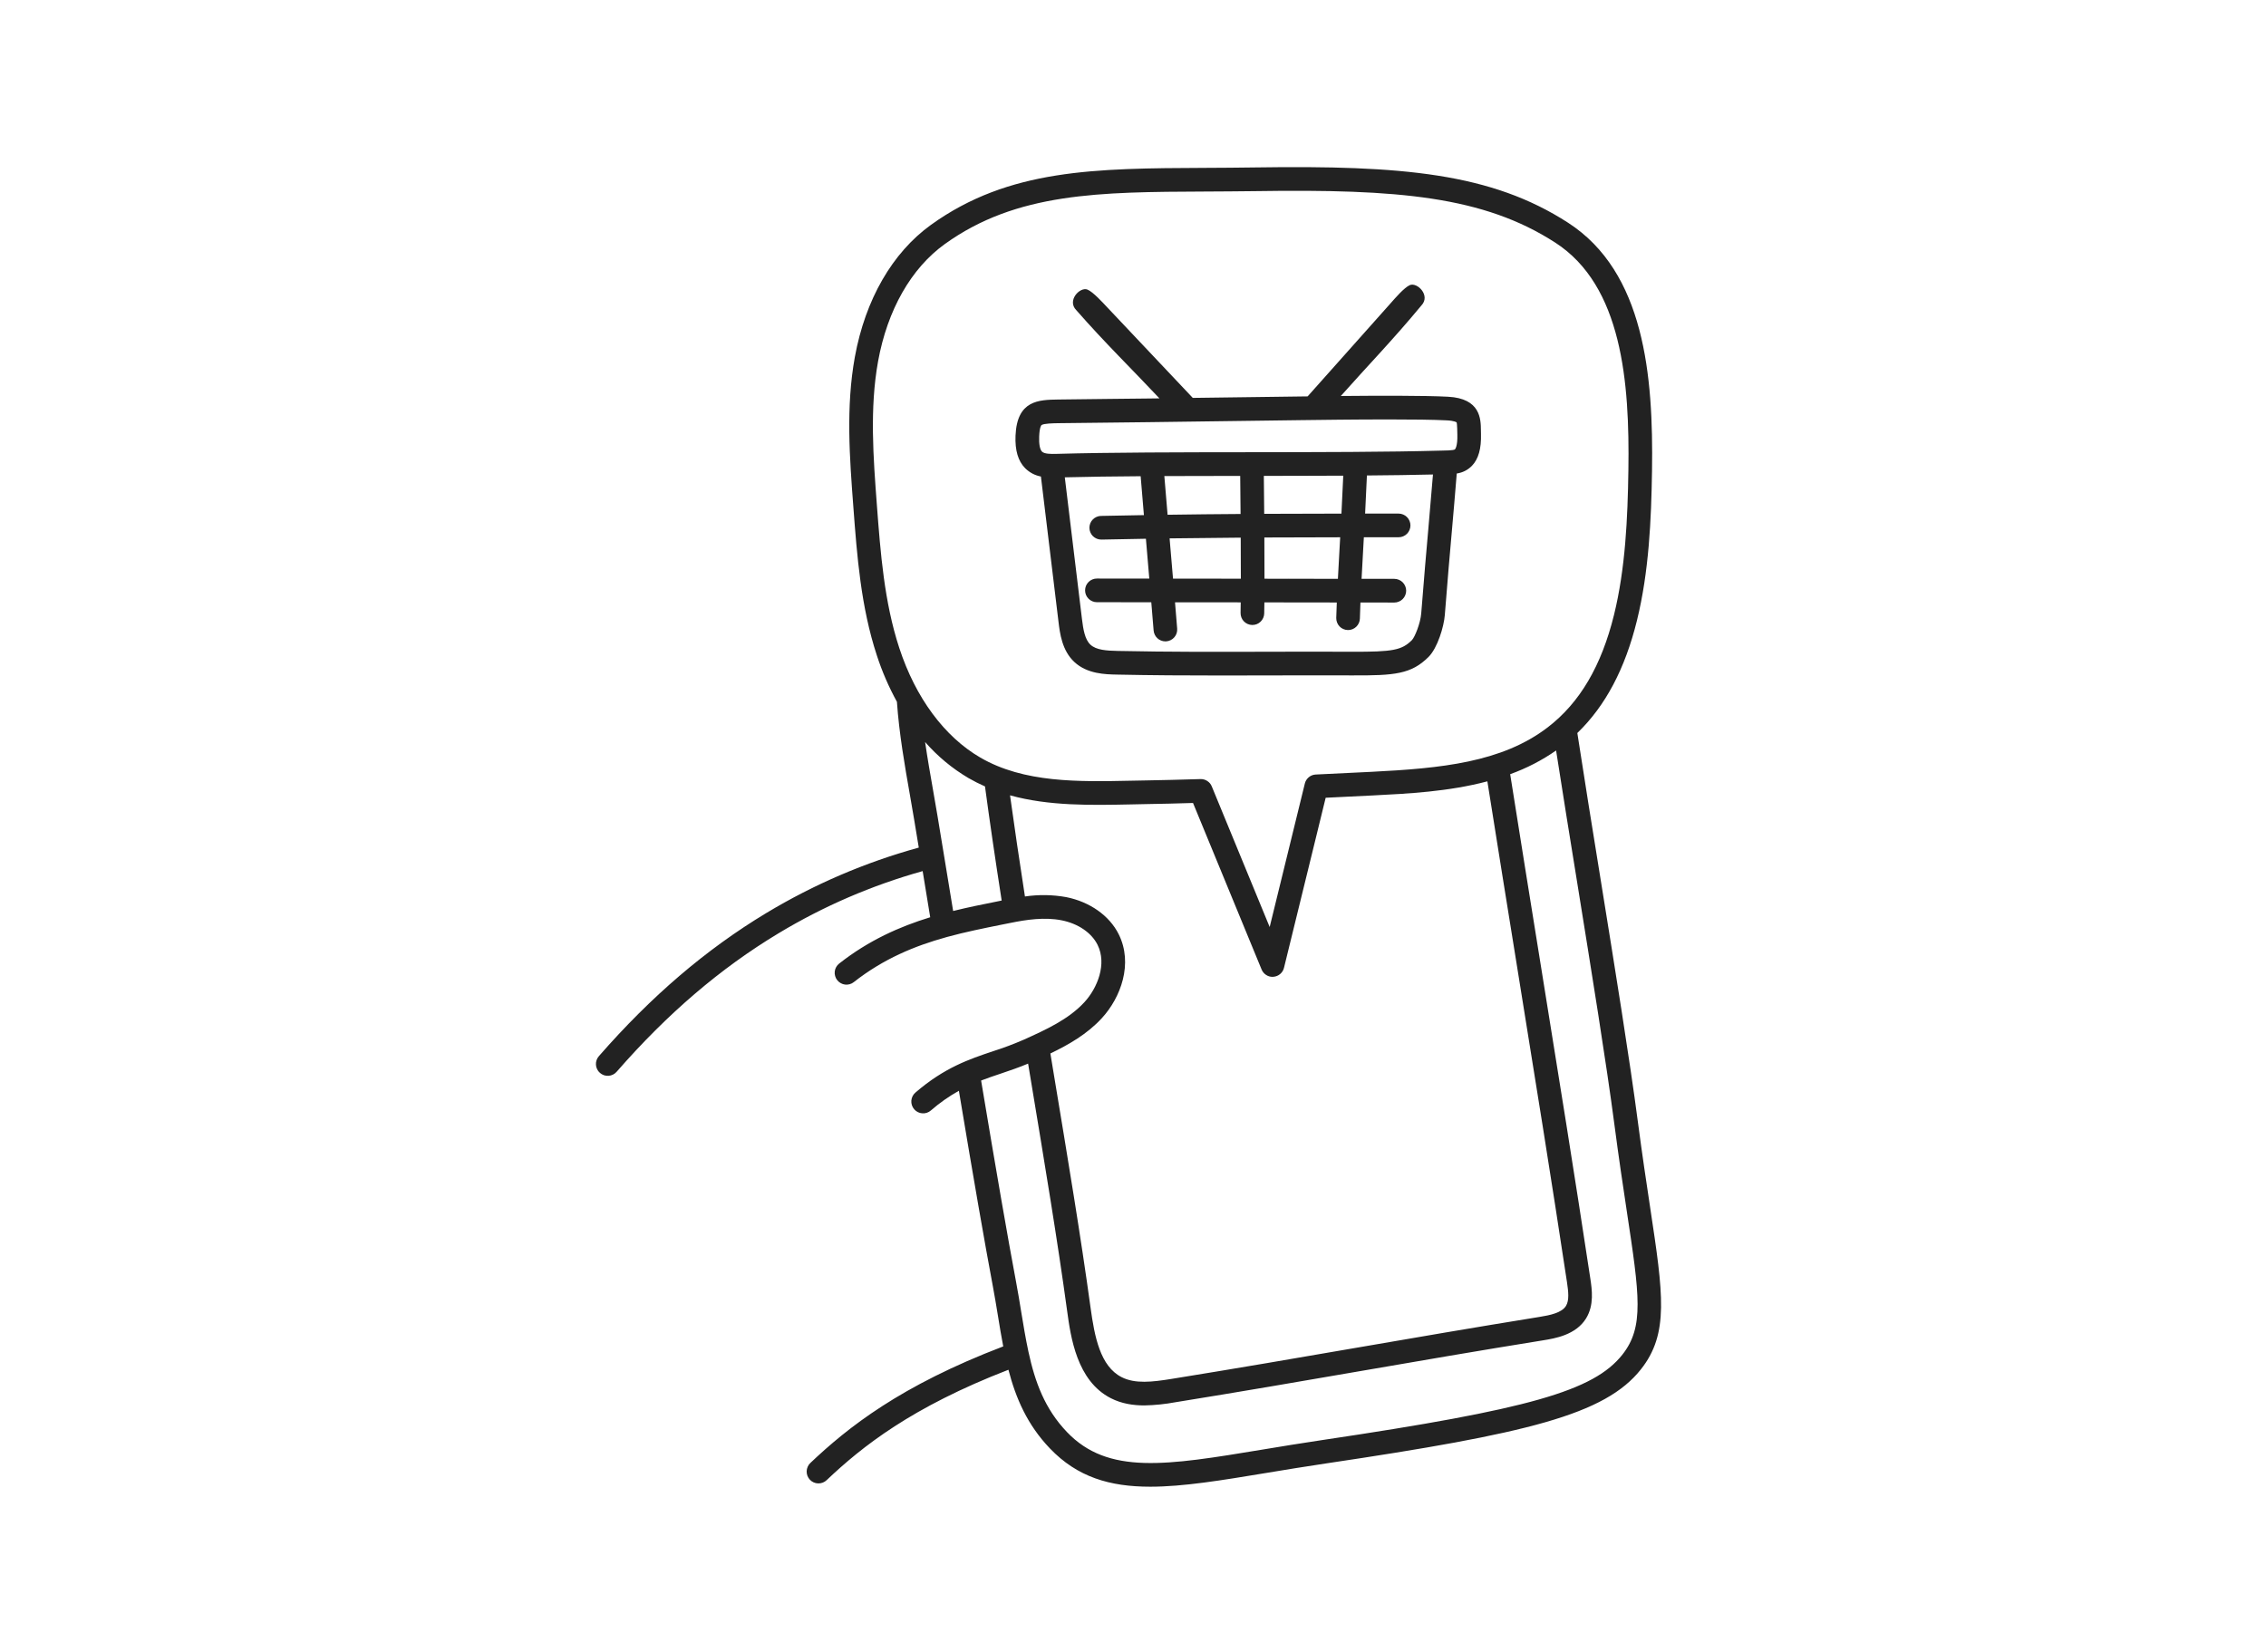 <svg xmlns="http://www.w3.org/2000/svg" xmlns:xlink="http://www.w3.org/1999/xlink" width="384" viewBox="0 0 288 210" height="280" preserveAspectRatio="xMidYMid meet"><defs><clipPath id="id1"><path d="M 75.637 21 L 212 21 L 212 189 L 75.637 189 Z M 75.637 21 " clip-rule="nonzero"></path></clipPath></defs><rect x="-28.8" width="345.6" fill="#ffffff" y="-21" height="252" fill-opacity="1"></rect><rect x="-28.8" width="345.6" fill="#ffffff" y="-21" height="252" fill-opacity="1"></rect><g clip-path="url(#id1)"><path fill="#222222" d="M 208.164 142.59 C 207.152 134.832 205.262 123.137 203.438 111.828 C 202.402 105.43 201.336 98.82 200.473 93.184 C 204.051 89.727 206.539 85.02 208.051 78.875 C 209.574 72.695 209.871 66.074 209.965 59.84 C 210.148 47.777 209.02 34.598 199.293 28.312 C 189.543 22.016 178.258 21.008 159.539 21.285 C 157.352 21.32 155.227 21.328 153.176 21.34 C 139.238 21.402 128.227 21.453 118.32 28.586 C 113.41 32.125 109.977 38.09 108.648 45.383 C 107.496 51.746 107.984 58.195 108.457 64.434 C 108.926 70.684 109.414 77.148 111.445 83.32 C 112.109 85.367 112.961 87.332 113.996 89.215 C 114.273 93.238 114.996 97.367 115.641 101.023 C 115.836 102.133 116.02 103.184 116.188 104.207 L 116.773 107.75 C 109.934 109.637 103.473 112.41 97.391 116.07 C 89.727 120.691 82.77 126.641 76.117 134.262 C 75.984 134.41 75.887 134.582 75.82 134.77 C 75.754 134.961 75.73 135.156 75.742 135.355 C 75.754 135.555 75.805 135.746 75.895 135.926 C 75.98 136.105 76.102 136.262 76.254 136.391 C 76.402 136.523 76.574 136.621 76.762 136.688 C 76.953 136.75 77.148 136.773 77.348 136.762 C 77.547 136.746 77.734 136.695 77.914 136.605 C 78.094 136.516 78.246 136.395 78.379 136.242 C 84.82 128.859 91.547 123.102 98.941 118.648 C 104.691 115.184 110.801 112.551 117.266 110.738 C 117.562 112.555 117.863 114.371 118.16 116.199 L 118.227 116.605 C 114.367 117.789 110.426 119.527 106.66 122.488 C 106.504 122.609 106.375 122.758 106.277 122.934 C 106.18 123.105 106.117 123.293 106.094 123.488 C 106.07 123.688 106.086 123.883 106.141 124.074 C 106.195 124.266 106.281 124.441 106.406 124.598 C 106.527 124.754 106.676 124.883 106.852 124.98 C 107.023 125.078 107.207 125.141 107.406 125.164 C 107.605 125.188 107.801 125.172 107.992 125.117 C 108.184 125.066 108.355 124.977 108.512 124.852 C 112.312 121.867 116.281 120.246 120.266 119.141 C 120.305 119.133 120.34 119.121 120.375 119.109 C 122.695 118.473 125.016 118.008 127.305 117.547 C 127.695 117.469 128.086 117.391 128.469 117.316 C 130.441 116.914 132.75 116.566 134.918 116.992 C 137.016 117.406 138.727 118.57 139.492 120.102 C 140.711 122.543 139.484 125.594 137.828 127.398 C 135.797 129.605 132.898 130.914 130.094 132.18 C 128.828 132.73 127.539 133.215 126.223 133.633 C 123.184 134.652 120.043 135.711 116.363 138.879 C 116.207 139.008 116.086 139.16 115.992 139.34 C 115.902 139.52 115.848 139.707 115.828 139.906 C 115.812 140.109 115.836 140.305 115.898 140.496 C 115.961 140.688 116.059 140.859 116.188 141.012 C 116.32 141.164 116.473 141.285 116.652 141.375 C 116.832 141.465 117.023 141.52 117.223 141.531 C 117.422 141.547 117.617 141.52 117.809 141.457 C 118 141.391 118.168 141.293 118.32 141.16 C 119.418 140.203 120.602 139.375 121.871 138.664 C 123.793 150.195 125.137 157.918 126.191 163.535 C 126.426 164.777 126.629 166.027 126.828 167.234 C 127.043 168.562 127.258 169.871 127.508 171.16 C 114.441 176.152 107.785 181.441 102.992 185.98 C 102.848 186.117 102.734 186.277 102.656 186.461 C 102.574 186.641 102.531 186.832 102.523 187.031 C 102.52 187.23 102.551 187.426 102.621 187.609 C 102.695 187.797 102.797 187.961 102.934 188.109 C 103.07 188.254 103.23 188.367 103.414 188.449 C 103.594 188.527 103.785 188.574 103.984 188.578 C 104.184 188.582 104.375 188.551 104.562 188.48 C 104.746 188.41 104.914 188.305 105.059 188.168 C 109.582 183.879 115.867 178.887 128.168 174.129 C 129.105 177.742 130.566 181.129 133.438 184.129 C 136.93 187.781 141.055 188.996 146.199 188.996 C 150.379 188.996 155.23 188.191 160.949 187.246 C 163.34 186.852 165.809 186.441 168.5 186.043 C 194.082 182.238 203.977 179.859 208.555 174.074 C 212.148 169.531 211.391 164.512 209.73 153.516 C 209.258 150.383 208.723 146.836 208.164 142.59 Z M 114.297 82.379 C 112.383 76.555 111.906 70.277 111.449 64.211 C 110.992 58.16 110.52 51.902 111.602 45.922 C 112.789 39.398 115.801 34.109 120.074 31.031 C 129.203 24.457 139.785 24.406 153.188 24.348 C 155.25 24.336 157.379 24.328 159.586 24.297 C 177.699 24.023 188.562 24.961 197.664 30.84 C 206.16 36.328 207.133 48.555 206.961 59.793 C 206.871 65.852 206.586 72.266 205.137 78.156 C 203.535 84.656 200.785 89.332 196.723 92.453 C 190.887 96.938 183.125 97.672 174.316 98.117 C 172.242 98.227 169.988 98.336 167.23 98.461 C 166.898 98.477 166.602 98.59 166.344 98.801 C 166.09 99.016 165.918 99.281 165.84 99.605 L 164.293 105.922 C 163.32 109.895 162.344 113.871 161.371 117.848 L 154.012 99.969 C 153.895 99.688 153.711 99.461 153.457 99.293 C 153.203 99.125 152.926 99.039 152.621 99.039 L 152.574 99.039 C 150.074 99.117 147.746 99.176 145.66 99.211 C 145.035 99.219 144.41 99.23 143.777 99.246 C 137.074 99.387 130.145 99.535 124.594 96.305 C 120.023 93.645 116.367 88.699 114.297 82.379 Z M 126.719 114.602 C 124.918 114.961 123.047 115.336 121.141 115.809 L 121.125 115.711 C 120.738 113.352 120.348 110.988 119.965 108.648 C 119.961 108.625 119.957 108.598 119.953 108.574 L 119.152 103.719 C 118.98 102.676 118.793 101.621 118.598 100.504 C 118.242 98.477 117.879 96.41 117.578 94.332 C 119.172 96.152 121.004 97.676 123.082 98.906 C 123.766 99.301 124.465 99.656 125.188 99.973 C 125.781 104.367 126.477 109.133 127.309 114.48 Z M 140.035 129.438 C 142.449 126.816 144.047 122.496 142.18 118.758 C 141 116.398 138.504 114.637 135.5 114.043 C 133.762 113.734 132.016 113.707 130.266 113.965 C 129.539 109.277 128.914 105.035 128.371 101.105 C 133.316 102.477 138.645 102.367 143.844 102.258 C 144.469 102.242 145.094 102.23 145.711 102.219 C 147.52 102.191 149.508 102.145 151.629 102.078 L 160.344 123.246 C 160.461 123.527 160.645 123.754 160.895 123.922 C 161.148 124.094 161.426 124.18 161.73 124.18 C 161.77 124.18 161.805 124.176 161.844 124.172 C 162.168 124.148 162.453 124.031 162.703 123.82 C 162.949 123.613 163.113 123.348 163.191 123.031 C 164.531 117.57 165.871 112.105 167.211 106.637 L 168.488 101.414 C 170.758 101.309 172.68 101.215 174.473 101.121 C 178.969 100.895 184.121 100.633 189.039 99.328 C 190.266 107.098 191.574 115.195 192.84 123.043 C 195.02 136.539 197.27 150.492 199.16 163.016 C 199.336 164.195 199.461 165.316 199.027 166.016 C 198.488 166.891 197.016 167.195 195.676 167.41 C 187.406 168.746 179.719 170.07 172.285 171.352 C 164.859 172.633 157.176 173.957 148.918 175.289 C 146.449 175.688 144.266 175.945 142.547 175.066 C 139.836 173.684 139.113 169.938 138.602 166.215 C 137.398 157.406 135.707 147.23 133.918 136.457 L 133.5 133.922 C 135.816 132.809 138.18 131.457 140.035 129.438 Z M 206.199 172.207 C 202.547 176.824 194.348 179.156 168.059 183.066 C 165.344 183.469 162.863 183.879 160.461 184.277 C 148.227 186.301 140.84 187.523 135.605 182.047 C 132.793 179.109 131.543 175.688 130.711 171.84 C 130.703 171.805 130.695 171.766 130.688 171.73 C 130.348 170.141 130.074 168.48 129.789 166.75 C 129.59 165.523 129.383 164.254 129.141 162.977 C 128.066 157.254 126.691 149.32 124.695 137.363 C 125.52 137.043 126.34 136.766 127.176 136.488 C 128.301 136.109 129.461 135.715 130.668 135.211 L 130.957 136.949 C 132.742 147.703 134.43 157.855 135.625 166.625 C 136.082 169.957 136.848 175.535 141.184 177.746 C 142.551 178.445 144.023 178.664 145.445 178.664 C 146.773 178.637 148.09 178.5 149.395 178.258 C 157.672 176.926 165.359 175.598 172.793 174.316 C 180.219 173.035 187.898 171.711 196.156 170.383 C 197.598 170.148 200.281 169.719 201.586 167.598 C 202.629 165.902 202.328 163.895 202.129 162.566 C 200.238 150.031 197.984 136.066 195.805 122.566 C 194.516 114.566 193.184 106.316 191.938 98.418 C 194.016 97.668 195.961 96.668 197.773 95.406 C 198.586 100.645 199.543 106.562 200.473 112.309 C 202.293 123.598 204.18 135.27 205.188 142.984 C 205.746 147.258 206.285 150.82 206.758 153.965 C 208.379 164.68 208.984 168.688 206.199 172.207 Z M 132.297 60.578 L 134.531 79.043 C 134.707 80.496 134.973 82.691 136.543 84.152 C 138.184 85.684 140.488 85.73 142.012 85.758 C 146.477 85.852 150.648 85.871 154.832 85.871 C 156.875 85.871 158.922 85.867 161.008 85.863 C 164.484 85.852 168.082 85.844 171.816 85.859 C 177.262 85.887 179.363 85.699 181.559 83.516 C 182.715 82.363 183.516 79.641 183.629 78.203 C 183.984 73.641 184.262 70.496 184.531 67.449 C 184.734 65.109 184.934 62.879 185.148 60.195 C 185.898 60.082 186.539 59.758 187.074 59.219 C 187.906 58.359 188.281 57.031 188.227 55.156 C 188.219 55.004 188.219 54.852 188.219 54.703 C 188.203 53.285 188.18 50.648 184.035 50.434 C 181.094 50.277 175.066 50.297 170.414 50.34 C 173.84 46.48 177.039 43.203 180.66 38.824 C 181.859 37.559 180.113 35.84 179.18 36.246 C 178.469 36.555 177.285 37.938 176.77 38.52 C 172.949 42.809 169.855 46.277 166.195 50.391 L 165.316 50.402 L 151.598 50.582 C 147.816 46.578 144.621 43.199 140.68 39.02 C 140.148 38.457 138.926 37.105 138.207 36.812 C 137.262 36.434 135.566 38.203 136.797 39.434 C 140.539 43.703 143.832 46.883 147.359 50.641 L 145.871 50.66 C 144.496 50.68 142.797 50.695 141.055 50.711 C 138.723 50.734 136.316 50.758 134.477 50.789 C 132.031 50.828 129.258 50.871 129.07 55.375 C 128.992 57.25 129.391 58.605 130.293 59.52 C 130.855 60.074 131.52 60.426 132.297 60.578 Z M 181.539 67.188 C 181.27 70.238 180.992 73.395 180.633 77.969 C 180.539 79.211 179.82 81.004 179.441 81.383 C 178.16 82.656 177.016 82.875 171.828 82.852 C 168.086 82.836 164.484 82.844 161 82.852 C 154.668 82.871 148.684 82.887 142.074 82.75 C 140.66 82.723 139.328 82.641 138.59 81.953 C 137.883 81.293 137.676 80.027 137.512 78.68 L 135.332 60.68 C 138.258 60.605 141.527 60.562 144.973 60.539 C 145.109 62.211 145.246 63.859 145.387 65.484 C 143.633 65.516 141.832 65.547 139.945 65.586 C 139.746 65.586 139.555 65.629 139.375 65.707 C 139.191 65.785 139.031 65.895 138.891 66.039 C 138.75 66.18 138.645 66.344 138.57 66.527 C 138.496 66.715 138.461 66.906 138.461 67.105 C 138.465 67.305 138.504 67.496 138.582 67.68 C 138.66 67.863 138.77 68.023 138.91 68.164 C 139.055 68.301 139.219 68.41 139.402 68.484 C 139.586 68.559 139.777 68.594 139.977 68.594 L 140.008 68.594 C 141.961 68.555 143.828 68.52 145.641 68.488 C 145.676 68.902 145.711 69.32 145.746 69.73 C 145.852 70.988 145.961 72.266 146.07 73.555 L 139.414 73.547 C 139.215 73.547 139.023 73.582 138.84 73.66 C 138.656 73.734 138.492 73.844 138.352 73.984 C 138.211 74.125 138.102 74.289 138.023 74.473 C 137.949 74.656 137.91 74.852 137.91 75.051 C 137.91 75.25 137.949 75.441 138.023 75.625 C 138.102 75.809 138.211 75.973 138.352 76.113 C 138.492 76.254 138.652 76.363 138.836 76.438 C 139.02 76.516 139.211 76.555 139.41 76.555 L 146.324 76.562 C 146.426 77.75 146.523 78.945 146.621 80.152 C 146.637 80.34 146.688 80.52 146.77 80.691 C 146.852 80.859 146.961 81.008 147.102 81.137 C 147.238 81.266 147.395 81.363 147.57 81.43 C 147.746 81.5 147.93 81.535 148.117 81.535 C 148.156 81.535 148.199 81.531 148.242 81.531 C 148.438 81.512 148.625 81.461 148.805 81.367 C 148.98 81.277 149.133 81.156 149.262 81.004 C 149.391 80.852 149.488 80.68 149.547 80.492 C 149.609 80.301 149.629 80.105 149.613 79.906 C 149.523 78.781 149.43 77.672 149.34 76.566 L 157.691 76.574 C 157.688 77.086 157.68 77.539 157.672 77.91 C 157.668 78.109 157.703 78.305 157.773 78.488 C 157.844 78.676 157.949 78.84 158.086 78.984 C 158.227 79.129 158.383 79.242 158.566 79.32 C 158.75 79.402 158.938 79.445 159.137 79.449 L 159.176 79.449 C 159.371 79.449 159.559 79.414 159.742 79.34 C 159.922 79.266 160.082 79.16 160.223 79.023 C 160.363 78.887 160.473 78.727 160.551 78.547 C 160.629 78.367 160.672 78.18 160.676 77.98 C 160.684 77.59 160.691 77.117 160.699 76.578 C 161.715 76.578 162.738 76.578 163.762 76.582 L 163.777 76.582 L 169.902 76.59 C 169.871 77.293 169.848 77.949 169.832 78.555 C 169.828 78.754 169.863 78.945 169.934 79.133 C 170.004 79.316 170.109 79.484 170.246 79.629 C 170.383 79.773 170.543 79.887 170.727 79.965 C 170.906 80.047 171.098 80.09 171.297 80.094 C 171.309 80.094 171.324 80.094 171.336 80.094 C 171.531 80.094 171.719 80.059 171.902 79.984 C 172.082 79.91 172.242 79.805 172.383 79.668 C 172.523 79.531 172.633 79.371 172.711 79.191 C 172.789 79.012 172.832 78.824 172.836 78.629 C 172.852 78.008 172.875 77.324 172.906 76.59 L 177.215 76.598 C 177.414 76.598 177.605 76.559 177.789 76.48 C 177.973 76.406 178.137 76.297 178.277 76.156 C 178.418 76.016 178.527 75.852 178.602 75.668 C 178.68 75.484 178.719 75.293 178.719 75.094 C 178.719 74.895 178.68 74.699 178.602 74.516 C 178.527 74.332 178.418 74.168 178.277 74.027 C 178.137 73.887 177.977 73.777 177.789 73.703 C 177.605 73.625 177.414 73.586 177.215 73.586 L 173.051 73.582 C 173.105 72.547 173.168 71.449 173.23 70.293 C 173.266 69.648 173.305 68.977 173.34 68.297 C 174.766 68.297 176.234 68.297 177.758 68.297 C 177.957 68.297 178.148 68.262 178.332 68.184 C 178.516 68.109 178.68 68 178.82 67.859 C 178.961 67.715 179.07 67.555 179.145 67.371 C 179.223 67.184 179.262 66.992 179.262 66.793 C 179.262 66.594 179.223 66.402 179.145 66.219 C 179.07 66.035 178.961 65.871 178.82 65.73 C 178.68 65.59 178.516 65.48 178.332 65.406 C 178.148 65.328 177.957 65.289 177.758 65.289 C 176.293 65.289 174.879 65.289 173.5 65.289 C 173.582 63.734 173.656 62.121 173.73 60.445 C 176.711 60.422 179.547 60.383 182.125 60.32 C 181.922 62.832 181.734 64.961 181.539 67.188 Z M 148.395 65.438 C 148.258 63.82 148.121 62.18 147.984 60.52 C 151.141 60.504 154.395 60.5 157.625 60.5 C 157.641 61.859 157.656 63.543 157.672 65.34 C 154.621 65.359 151.582 65.391 148.395 65.438 Z M 157.691 68.348 C 157.703 70.16 157.707 71.965 157.707 73.566 L 149.086 73.555 C 148.969 72.18 148.852 70.816 148.738 69.473 C 148.711 69.133 148.68 68.785 148.652 68.441 C 151.754 68.398 154.719 68.367 157.691 68.348 Z M 160.695 68.328 C 163.793 68.312 166.953 68.305 170.332 68.301 C 170.297 68.922 170.266 69.535 170.23 70.129 C 170.164 71.344 170.102 72.496 170.043 73.582 L 163.812 73.574 C 163.801 73.574 163.789 73.57 163.781 73.57 L 163.773 73.57 C 163.773 73.57 163.773 73.57 163.77 73.57 C 163.77 73.57 163.77 73.57 163.766 73.57 L 163.758 73.57 C 163.75 73.57 163.738 73.574 163.727 73.574 L 160.711 73.57 C 160.711 71.961 160.703 70.148 160.695 68.328 Z M 160.676 65.32 C 160.66 63.531 160.645 61.855 160.629 60.496 C 162.039 60.492 163.457 60.492 164.867 60.488 C 164.879 60.488 164.891 60.492 164.906 60.492 C 164.918 60.492 164.93 60.492 164.941 60.492 C 164.953 60.492 164.965 60.488 164.977 60.488 C 166.914 60.484 168.836 60.48 170.723 60.469 C 170.652 62.133 170.574 63.742 170.492 65.293 C 167.043 65.297 163.828 65.305 160.676 65.32 Z M 132.074 55.504 C 132.125 54.234 132.359 54.047 132.383 54.031 C 132.695 53.828 133.84 53.809 134.523 53.797 C 136.355 53.77 138.758 53.742 141.082 53.723 C 142.832 53.703 144.535 53.688 145.914 53.668 L 165.355 53.41 C 167.461 53.383 172.129 53.32 176.449 53.32 C 179.395 53.32 182.18 53.348 183.879 53.438 C 184.883 53.488 185.125 53.691 185.125 53.691 C 185.207 53.824 185.219 55.074 185.223 55.25 C 185.266 56.719 184.953 57.086 184.918 57.125 C 184.77 57.277 183.43 57.277 183.277 57.281 C 176.434 57.473 167.473 57.48 158.809 57.488 C 150.125 57.496 141.145 57.504 134.258 57.699 C 133.531 57.719 132.734 57.715 132.43 57.406 C 132.164 57.133 132.035 56.441 132.074 55.504 Z M 132.074 55.504 " fill-opacity="1" fill-rule="nonzero"></path></g></svg>
